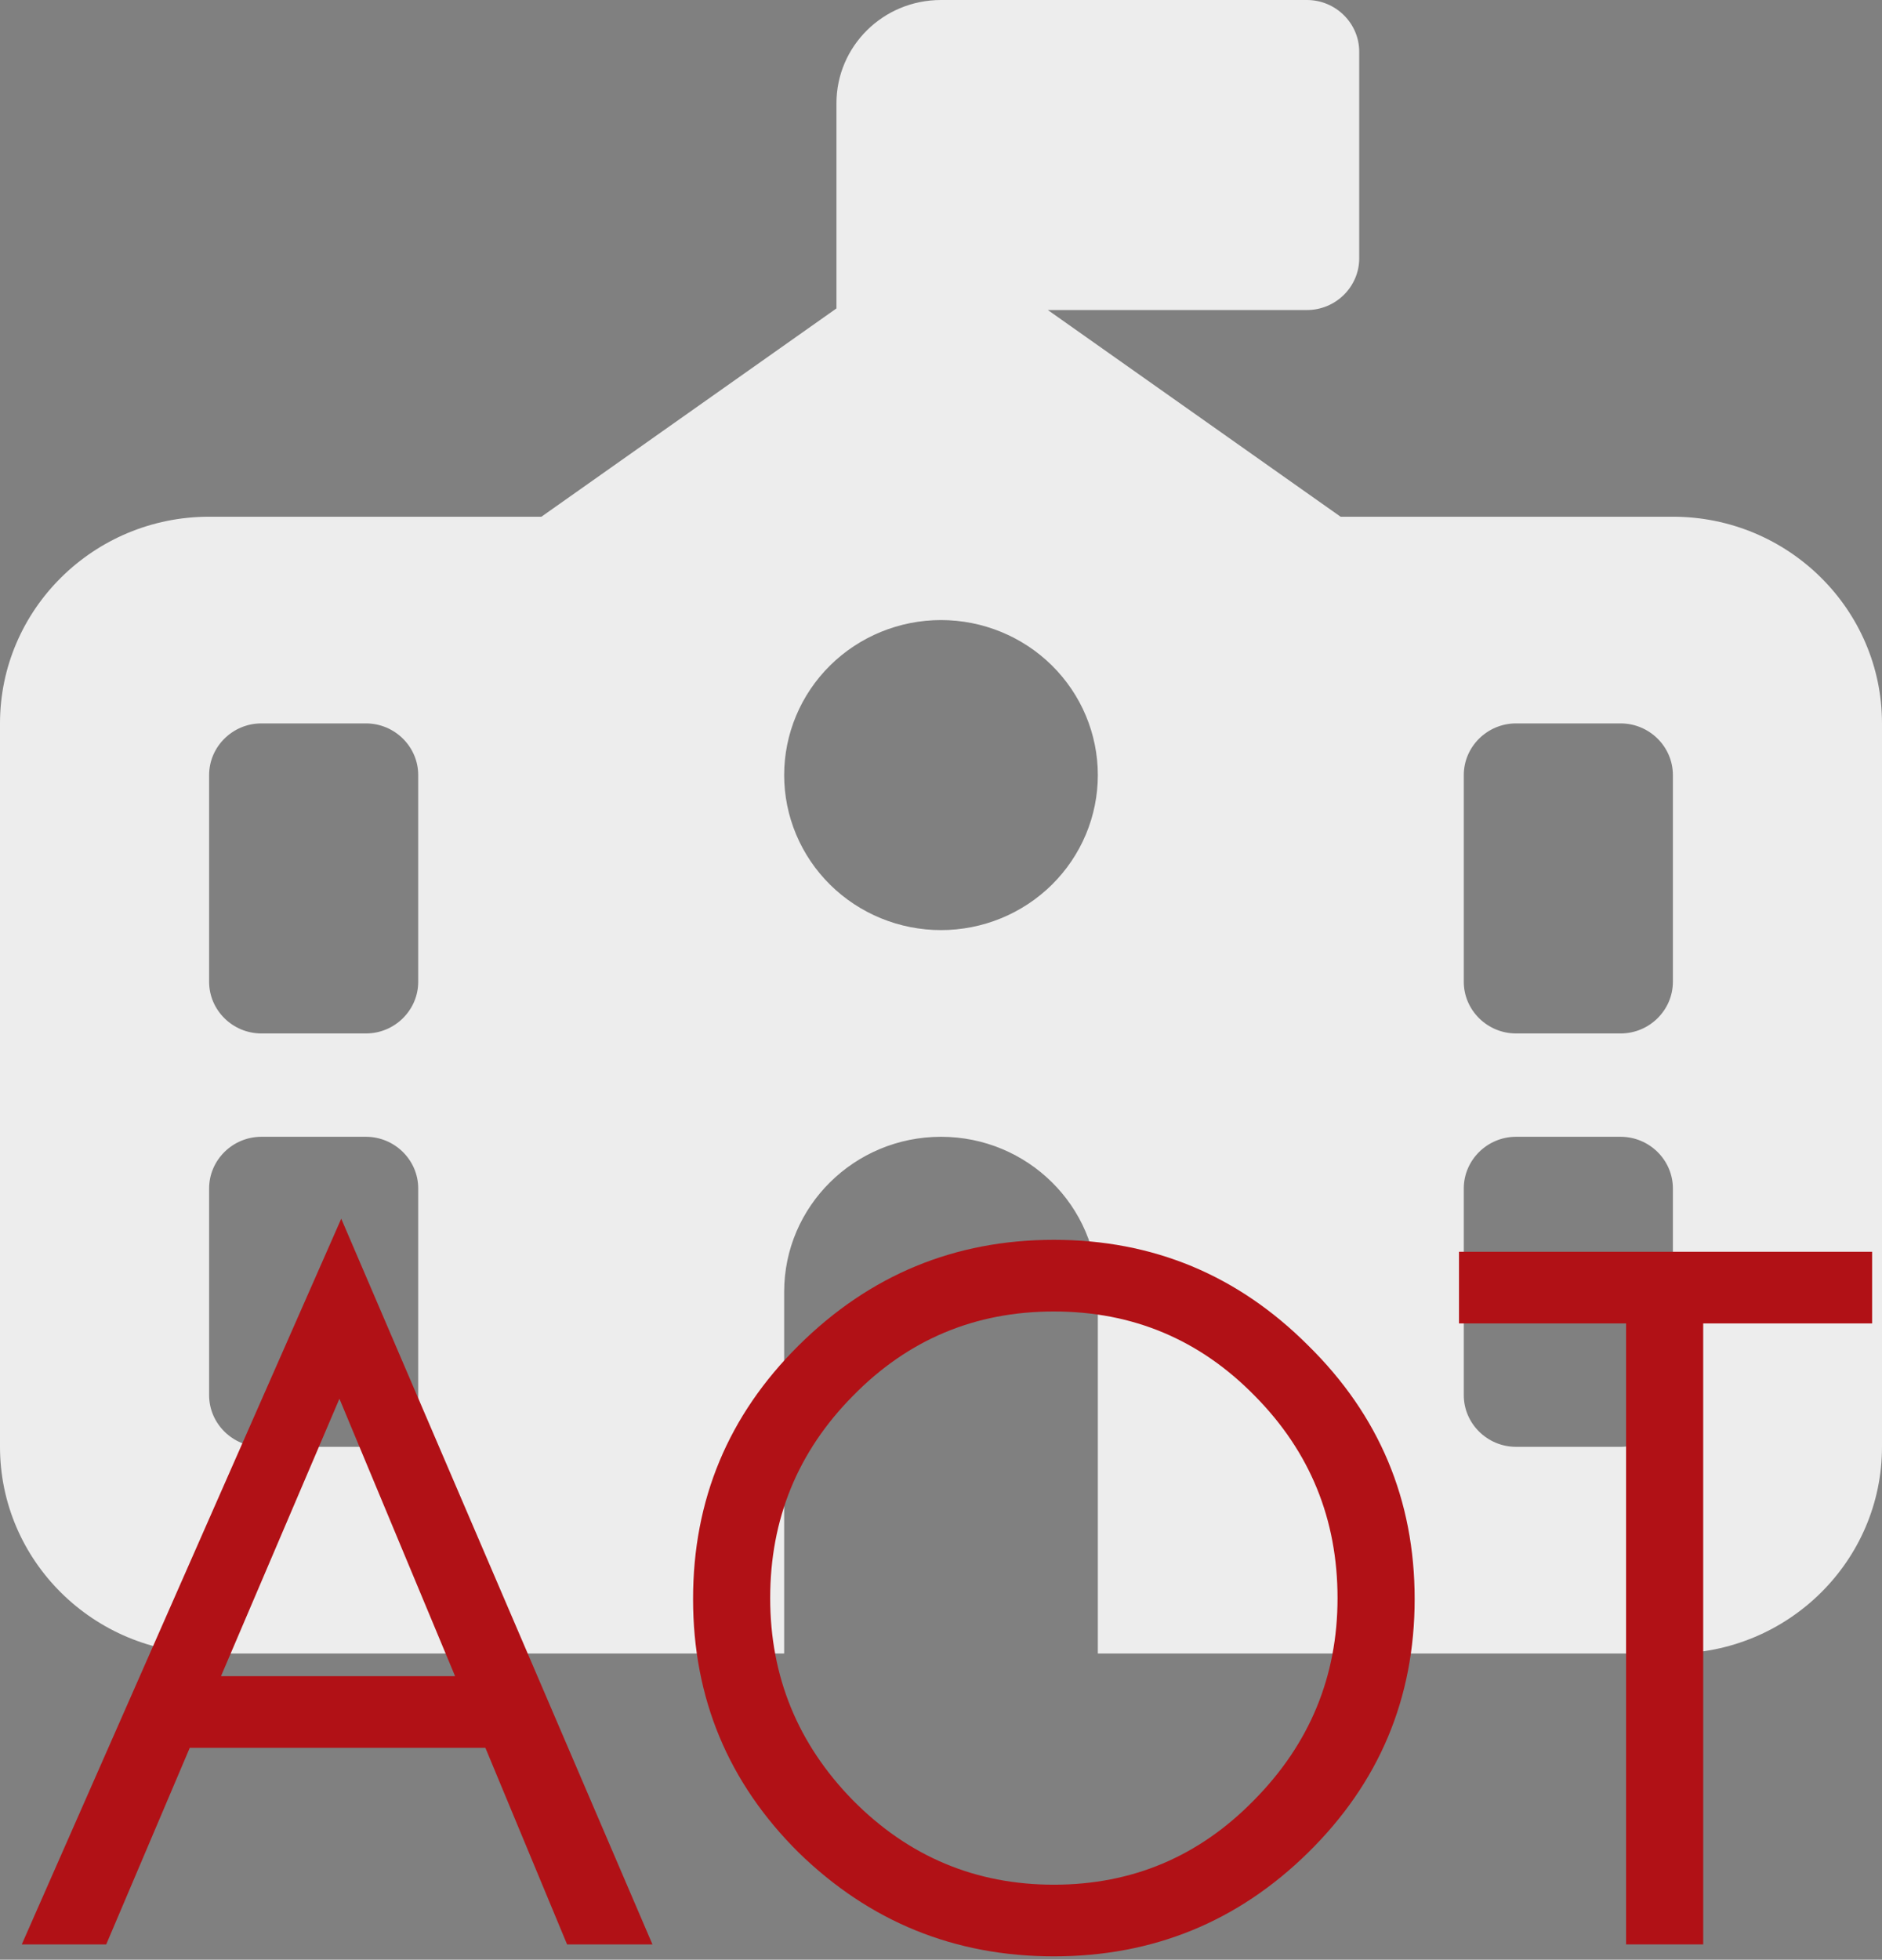 <svg width="123" height="128" viewBox="0 0 123 128" fill="none" xmlns="http://www.w3.org/2000/svg">
<rect x="0" y="0" width="123" height="128" fill="#808080" stroke="none"/>
<path d="M61.5 0H85.417C87.296 0 88.833 1.519 88.833 3.375V16.875C88.833 18.731 87.296 20.25 85.417 20.25H68.483L87.616 33.75H109.333C116.871 33.75 123 39.804 123 47.25V94.5C123 101.946 116.871 108 109.333 108H71.75V84.375C71.75 78.785 67.159 74.25 61.5 74.25C55.841 74.25 51.25 78.785 51.25 84.375V108H13.667C6.129 108 0 101.946 0 94.5V47.25C0 39.804 6.129 33.75 13.667 33.75H35.384L54.667 20.145V6.75C54.667 3.016 57.72 0 61.5 0ZM71.75 50.625C71.75 47.94 70.67 45.364 68.748 43.465C66.826 41.567 64.219 40.5 61.5 40.5C58.782 40.5 56.174 41.567 54.252 43.465C52.33 45.364 51.25 47.94 51.25 50.625C51.25 53.31 52.33 55.886 54.252 57.785C56.174 59.683 58.782 60.75 61.5 60.75C64.219 60.75 66.826 59.683 68.748 57.785C70.67 55.886 71.75 53.31 71.75 50.625ZM17.083 47.25C15.204 47.25 13.667 48.769 13.667 50.625V64.125C13.667 65.981 15.204 67.5 17.083 67.5H23.917C25.796 67.5 27.333 65.981 27.333 64.125V50.625C27.333 48.769 25.796 47.25 23.917 47.25H17.083ZM95.667 50.625V64.125C95.667 65.981 97.204 67.5 99.083 67.5H105.917C107.796 67.5 109.333 65.981 109.333 64.125V50.625C109.333 48.769 107.796 47.25 105.917 47.25H99.083C97.204 47.25 95.667 48.769 95.667 50.625ZM17.083 74.25C15.204 74.25 13.667 75.769 13.667 77.625V91.125C13.667 92.981 15.204 94.5 17.083 94.5H23.917C25.796 94.5 27.333 92.981 27.333 91.125V77.625C27.333 75.769 25.796 74.25 23.917 74.25H17.083ZM99.083 74.25C97.204 74.25 95.667 75.769 95.667 77.625V91.125C95.667 92.981 97.204 94.5 99.083 94.5H105.917C107.796 94.5 109.333 92.981 109.333 91.125V77.625C109.333 75.769 107.796 74.25 105.917 74.25H99.083Z" fill="#EDEDED"/>
<path d="M31.723 114.16H12.402L6.942 127H1.423L22.302 79.6L42.642 127H37.062L31.723 114.16ZM29.742 109.48L22.183 91.36L14.443 109.48H29.742Z" fill="#B11116"/>
<path d="M52.196 87.88C56.836 83.28 62.396 80.98 68.876 80.98C75.356 80.98 80.896 83.28 85.496 87.88C90.136 92.44 92.456 97.96 92.456 104.44C92.456 110.92 90.136 116.44 85.496 121C80.896 125.52 75.356 127.78 68.876 127.78C62.396 127.78 56.836 125.52 52.196 121C47.596 116.44 45.296 110.92 45.296 104.44C45.296 97.96 47.596 92.44 52.196 87.88ZM82.016 91.18C78.416 87.5 74.036 85.66 68.876 85.66C63.716 85.66 59.336 87.5 55.736 91.18C52.136 94.82 50.336 99.22 50.336 104.38C50.336 109.5 52.136 113.9 55.736 117.58C59.376 121.26 63.756 123.1 68.876 123.1C73.996 123.1 78.356 121.26 81.956 117.58C85.596 113.9 87.416 109.5 87.416 104.38C87.416 99.22 85.616 94.82 82.016 91.18Z" fill="#B11116"/>
<path d="M111.314 86.44V127H106.274V86.44H95.354V81.76H122.354V86.44H111.314Z" fill="#B11116"/>
</svg>
